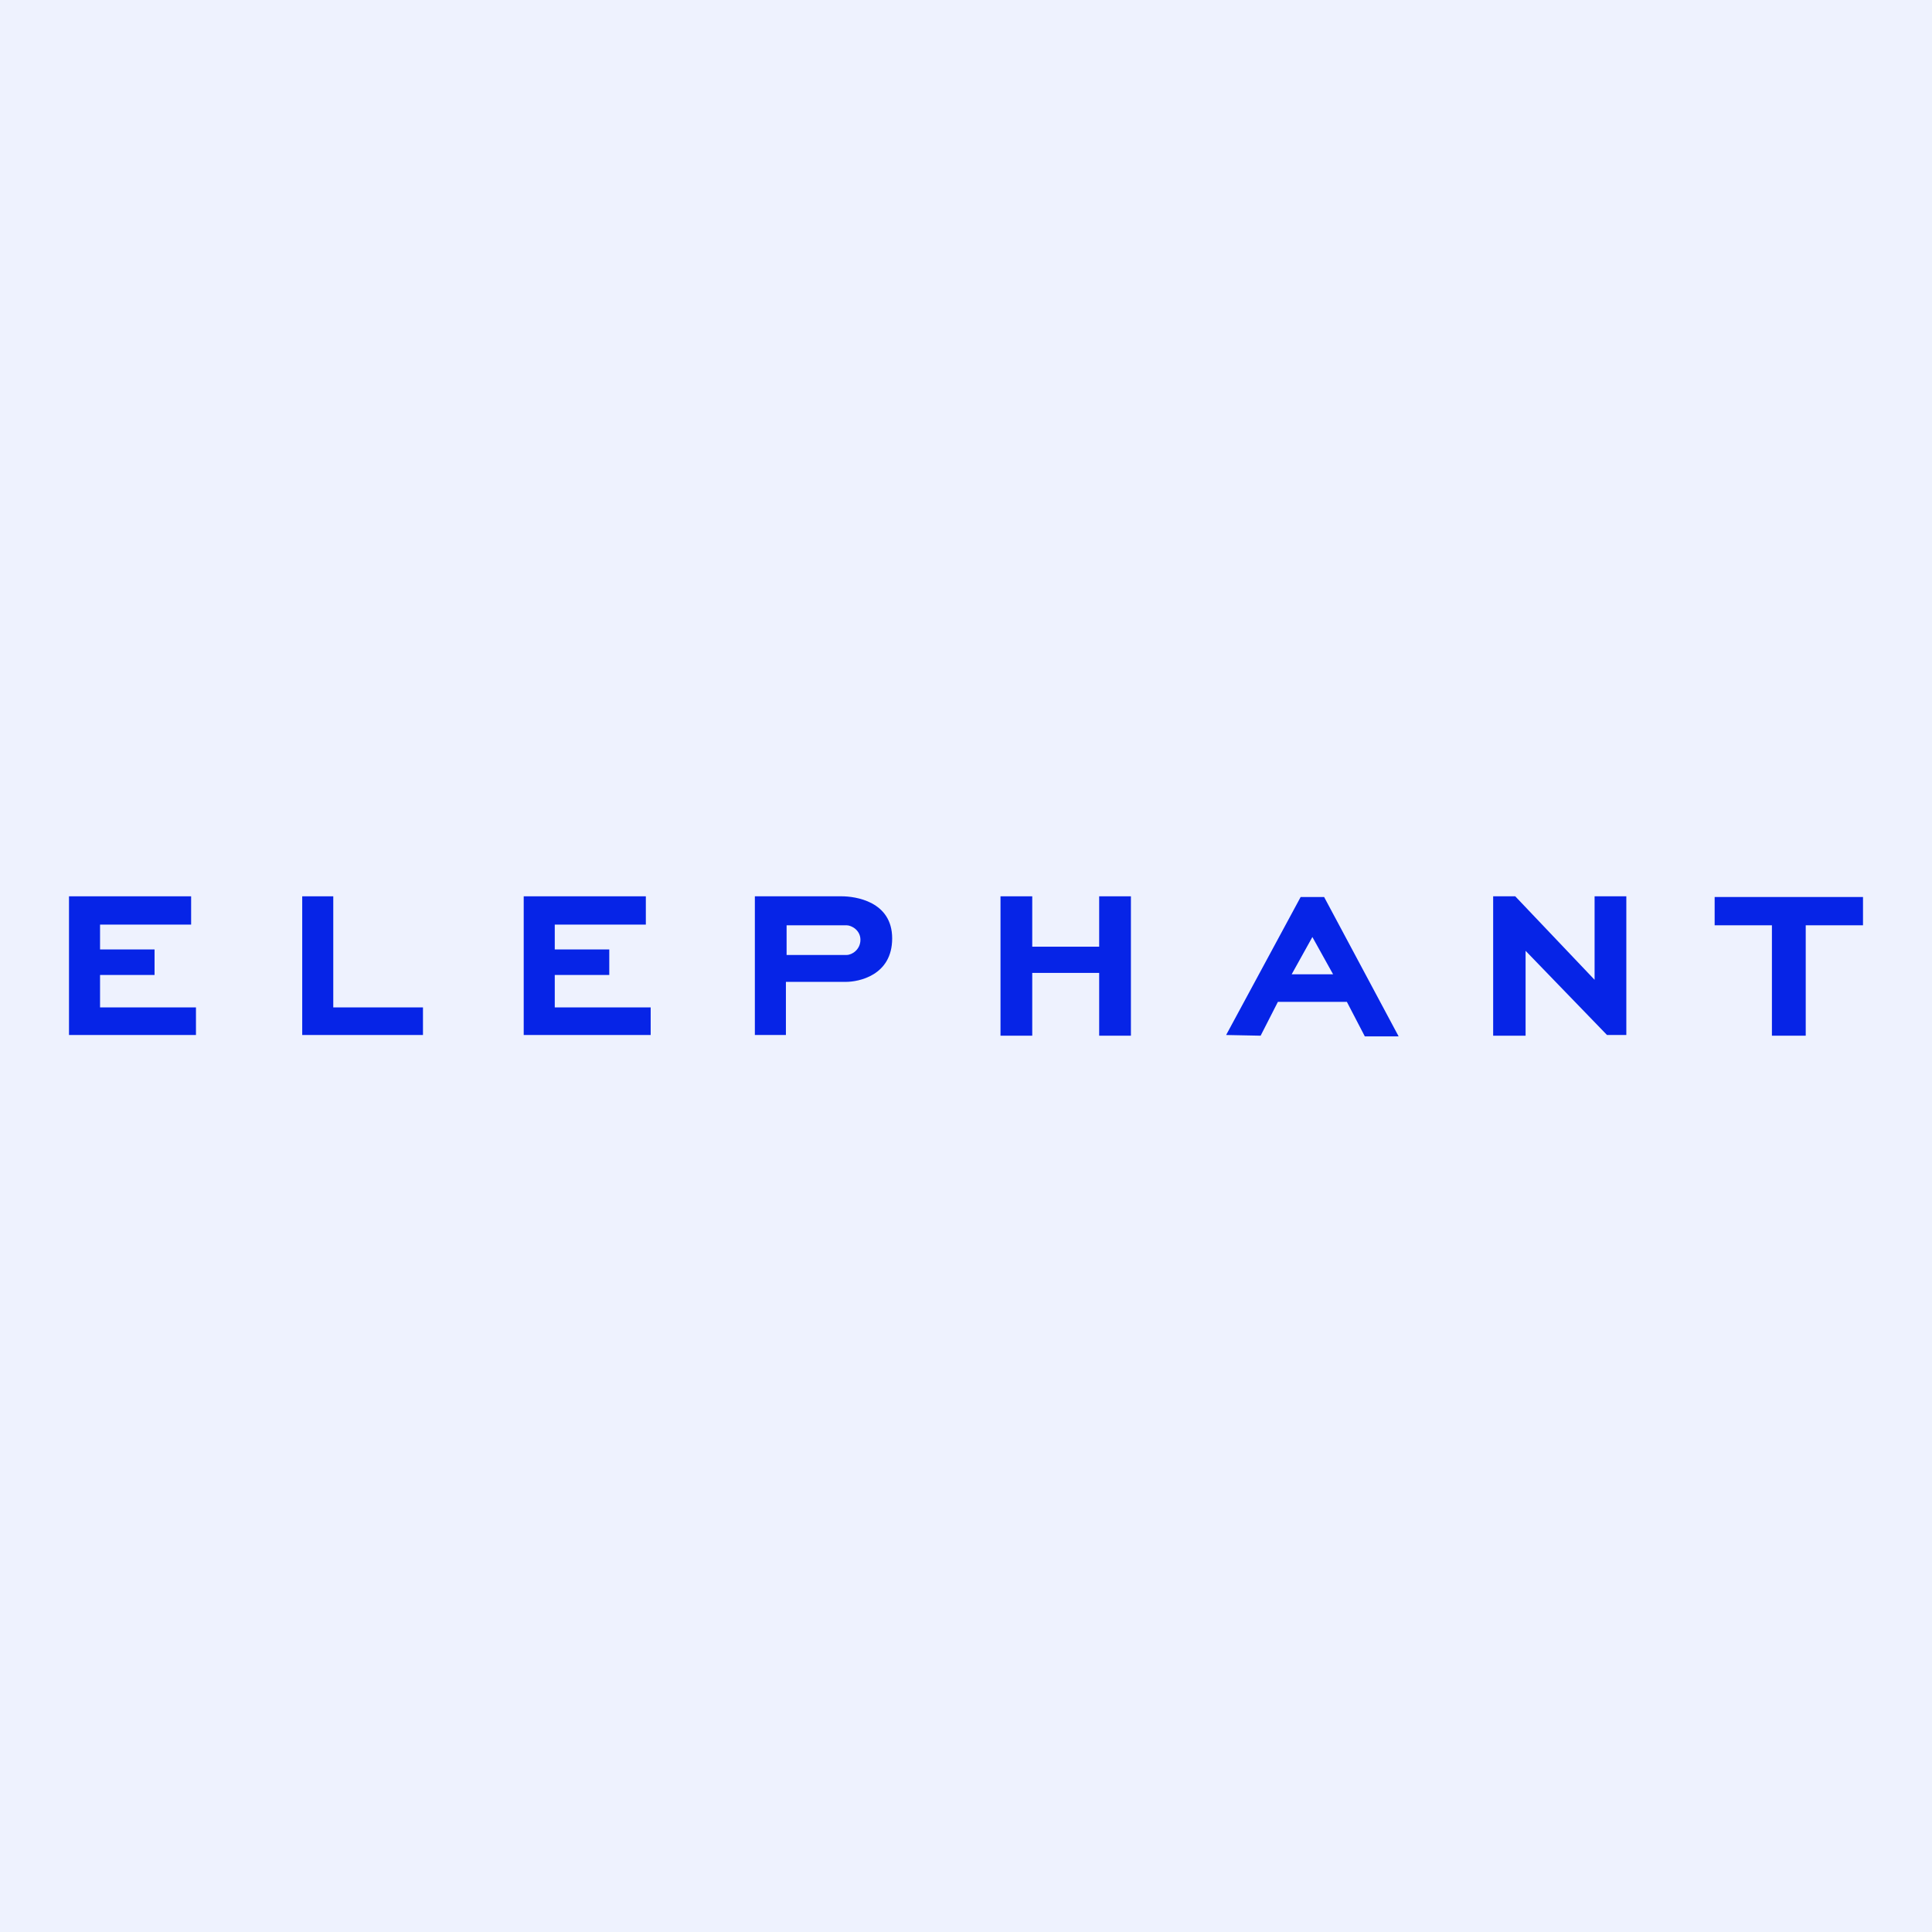 <?xml version="1.0" encoding="UTF-8"?> <!-- Generator: Adobe Illustrator 27.7.0, SVG Export Plug-In . SVG Version: 6.00 Build 0) --> <svg xmlns="http://www.w3.org/2000/svg" xmlns:xlink="http://www.w3.org/1999/xlink" version="1.1" id="Calque_1" x="0px" y="0px" viewBox="0 0 280 280" style="enable-background:new 0 0 280 280;" xml:space="preserve"> <style type="text/css"> .st0{fill:#EEF2FE;} .st1{fill:#0624E7;} </style> <g id="Calque_2_00000159429590630738065030000009646729837354822044_"> <rect class="st0" width="280" height="280"></rect> </g> <g id="elephant_-_Blue"> <polygon class="st1" points="27.7,129.9 10,129.9 10,150 28.4,150 28.4,146 14.5,146 14.5,141.3 22.4,141.3 22.4,137.6 14.5,137.6 14.5,134 27.7,134 "></polygon> <polygon class="st1" points="93.6,129.9 75.9,129.9 75.9,150 94.3,150 94.3,146 80.4,146 80.4,141.3 88.3,141.3 88.3,137.6 80.4,137.6 80.4,134 93.6,134 "></polygon> <path class="st1" d="M122,129.9c-1.9,0-12.6,0-12.6,0V150h4.5v-7.7c0,0,6.9,0,8.7,0c1.8,0,6.7-0.9,6.7-6.3S123.9,129.9,122,129.9z M122.7,138.4c-1.4,0-8.7,0-8.7,0v-4.3c0,0,8,0,8.7,0s2,0.7,2,2.1S123.5,138.4,122.7,138.4z"></path> <polygon class="st1" points="48.3,129.9 43.8,129.9 43.8,150 61.3,150 61.3,146 48.3,146 "></polygon> <polygon class="st1" points="145,129.9 149.6,129.9 149.6,137.2 159.3,137.2 159.3,129.9 163.9,129.9 163.9,150.1 159.3,150.1 159.3,141 149.6,141 149.6,150.1 145,150.1 "></polygon> <path class="st1" d="M191.9,130h-3.4l-10.8,20l5,0.1l2.5-4.9h10l2.6,5h4.9L191.9,130z M187.2,141.2l3-5.4l3,5.4H187.2z"></path> <polygon class="st1" points="216.4,150.1 216.4,129.9 219.6,129.9 231.1,142 231.1,129.9 235.7,129.9 235.7,150 232.9,150 221.1,137.8 221.1,150.1 "></polygon> <polygon class="st1" points="248.5,130 270,130 270,134.1 261.7,134.1 261.7,150.1 256.8,150.1 256.8,134.1 248.5,134.1 "></polygon> </g> </svg> 